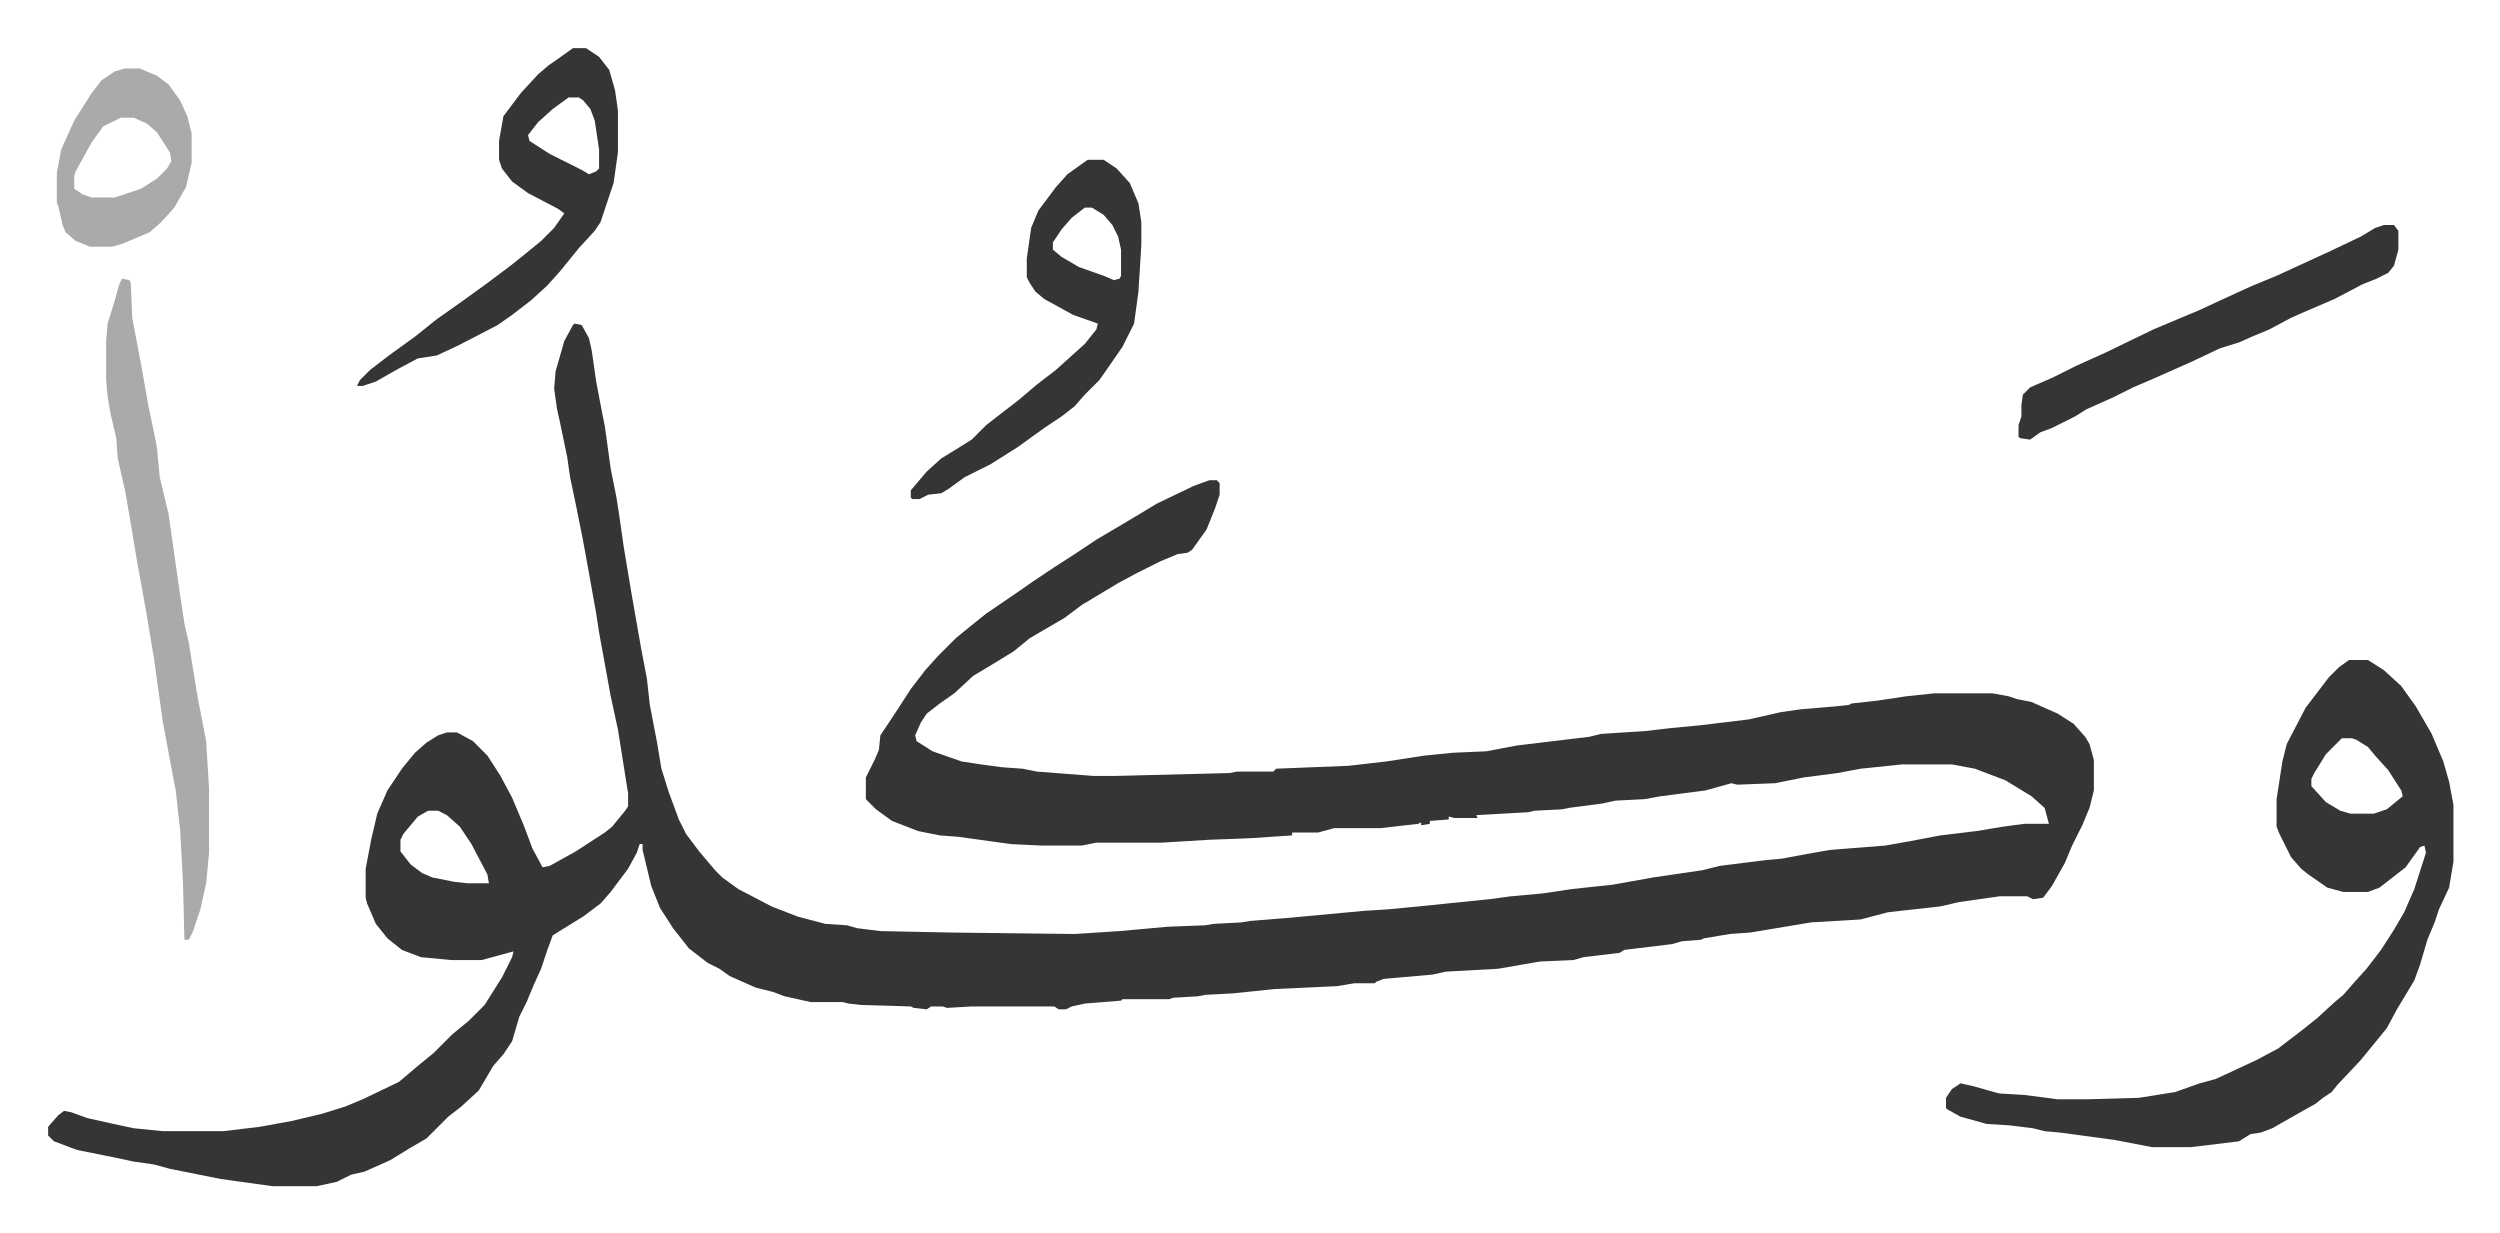 <svg xmlns="http://www.w3.org/2000/svg" viewBox="-33.2 297.8 1724.3 850.3">
    <path fill="#353535" id="rule_normal" d="m363 521 5 1 5 9 2 9 3 21 4 21 2 10 4 29 4 20 2 13 3 21 5 30 7 40 4 21 2 18 5 26 3 18 5 16 7 19 5 10 9 12 11 13 5 5 11 8 23 12 18 7 19 5 15 1 7 2 16 2 49 1 85 1 31-2 33-3 26-1 6-1 19-1 6-1 25-2 54-5 16-1 21-2 49-5 15-2 22-2 20-3 28-3 28-5 34-5 12-3 32-4 11-1 16-3 17-3 38-3 17-3 21-4 25-3 18-3 15-2h17l-3-11-9-8-18-11-21-8-16-3h-34l-29 3-16 3-23 3-20 4-26 1-4-1-18 5-31 4-11 2-20 1-9 2-23 3-5 1-19 1-4 1-36 2 1 2h-16l-4-1v2l-13 1v2l-6 1v-2l-2 1-26 3h-32l-11 3h-18v2l-30 2-27 1-33 2h-45l-10 2h-28l-21-1-36-5-13-1-15-3-18-7-11-8-7-7v-15l6-12 3-7 1-10 10-15 11-17 10-13 9-10 12-12 11-9 10-8 22-15 10-7 15-10 14-9 15-10 22-13 20-12 25-12 11-4h5l2 2v8l-3 9-6 15-10 14-3 2-7 1-12 5-16 8-13 7-15 9-10 6-12 9-24 14-11 9-13 8-15 9-13 12-10 7-9 7-4 6-4 9 1 4 11 7 20 7 13 2 15 2 14 1 10 2 39 3h15l79-2 5-1h25l2-2 50-2 26-3 26-4 20-2 23-1 21-4 50-6 8-2 31-2 17-2 21-2 33-4 22-5 14-2 24-2 9-1 2-1 18-2 20-3 19-2h40l11 2 6 2 10 2 18 8 11 7 8 9 3 5 3 11v21l-3 12-5 12-7 14-5 12-9 16-6 8-7 1-4-2h-19l-28 4-13 3-36 4-19 5-34 2-12 2-12 2-18 3-14 1-18 3-2 1-13 1-7 2-33 4-3 2-25 3-7 2-23 1-29 5-36 2-9 2-34 3-5 2-1 1h-14l-12 2-43 2-29 3-19 1-5 1-17 1-3 1h-32l-1 1-25 2-9 2-4 2h-5l-3-2h-57l-17 1-3-1h-8l-3 2-9-1-2-1-34-1-9-1-4-1h-22l-18-4-8-3-12-3-18-8-7-5-8-4-13-10-11-14-9-14-6-15-6-25v-4h-2l-2 6-6 11-12 16-7 8-12 9-13 8-8 5-4 11-4 12-5 11-5 12-5 10-5 17-6 9-7 8-10 17-12 11-9 7-15 15-12 7-13 8-18 8-9 2-10 5-14 3h-30l-36-5-15-3-20-4-11-3-14-2-14-3-25-5-16-6-4-4v-6l7-8 4-3 5 1 11 4 18 4 14 3 20 2h42l25-3 22-4 21-5 16-5 12-5 25-12 13-11 11-9 13-13 11-9 11-11 12-19 7-14 1-4-22 6h-21l-21-2-13-5-10-8-8-10-6-14-1-4v-20l4-21 4-17 7-16 10-15 9-11 8-7 8-5 6-2h7l11 6 10 10 9 14 8 15 8 19 6 16 7 13 5-1 18-10 20-13 5-4 9-11 2-3v-9l-7-44-5-23-8-44-2-13-5-28-4-22-5-25-4-19-2-14-5-24-2-9-2-14 1-12 6-21 6-11zM262 857l-7 4-10 12-2 4v8l7 9 8 6 7 3 15 3 9 1h15l-1-6-11-21-8-12-9-8-6-3zm1325-104h13l11 7 12 11 10 14 11 19 8 19 4 14 3 16v39l-3 18-7 15-3 9-5 12-5 17-4 11-12 20-7 13-9 11-9 11-16 17-4 5-6 4-5 4-16 9-14 8-8 3-7 1-8 5-33 4h-27l-26-5-37-5-11-1-8-2-16-2-16-1-18-5-9-5-1-1v-7l4-6 6-4 9 2 14 4 4 1 17 1 23 3h20l36-1 25-4 17-6 11-3 28-13 15-8 17-13 10-8 12-11 6-5 7-8 9-10 10-13 9-14 7-12 7-16 8-25-1-5-3 1-10 14-18 14-8 3h-17l-11-3-13-9-5-4-7-8-8-16-2-5v-19l4-26 3-12 13-25 16-21 7-7zm-5 54-11 11-8 13-2 4v5l10 11 10 6 7 2h16l9-3 11-9-1-4-9-14-9-10-5-6-8-5-3-1z"/>
    <path fill="#aaa" id="rule_hamzat_wasl" d="m51 490 5 1 1 2 1 24 7 37 4 23 4 19 2 10 2 21 6 25 7 49 4 27 3 13 6 37 6 31 2 33v44l-2 21-4 18-5 15-3 6h-3l-1-40-2-36-3-27-4-21-5-27-6-43-5-30-3-17-3-16-6-36-3-17-5-22-1-14-4-17-2-12-1-11v-27l1-12 5-16 3-11z"/>
    <path fill="#353535" id="rule_normal" d="M717 408h11l9 6 9 10 6 14 2 13v16l-2 32-3 22-8 16-9 13-7 10-10 10-7 8-9 7-12 8-18 13-19 12-10 5-8 4-11 8-5 3-9 1-6 3h-5l-1-1v-5l11-13 10-9 13-8 8-5 10-10 9-7 13-10 13-11 13-10 10-9 10-9 8-10 1-4-17-6-20-11-6-5-4-6-2-4v-13l3-21 5-12 12-16 8-9zm-2 33-9 7-7 8-6 9v5l6 5 12 7 17 6 7 3 4-1 1-2v-18l-2-9-4-8-6-7-8-5zM362 331h9l9 6 7 9 4 14 2 14v29l-3 21-9 27-4 6-11 12-13 16-9 10-11 10-13 10-10 7-27 14-15 7-13 2-15 8-14 8-9 3h-4l2-4 7-7 13-10 18-13 15-12 17-12 18-13 16-12 10-8 11-9 9-9 7-10-4-3-21-11-11-8-7-9-2-6v-13l3-17 12-16 12-13 7-6 10-7zm-3 34-11 8-10 9-7 9 1 4 14 9 22 11 5 3 5-2 2-2v-13l-3-20-3-8-5-6-3-2zm1252 88h7l3 4v13l-3 11-4 5-8 4-10 4-19 10-21 9-9 4-15 8-12 5-9 4-13 4-19 9-18 8-9 4-14 6-14 7-18 8-8 5-16 8-8 3-7 5-7-1-1-1v-8l2-6v-8l1-7 5-5 16-7 16-8 20-9 33-16 31-13 26-12 11-5 17-7 37-17 21-10 10-6z"/>
    <path fill="#aaa" id="rule_hamzat_wasl" d="M53 345h10l12 5 8 6 8 11 5 11 3 12v20l-4 17-8 14-9 10-8 7-19 8-7 2H29l-10-4-7-6-2-5-3-13-1-2v-21l3-16 9-20 12-19 7-9 9-6zm-3 34-12 6-8 11-11 20-1 3v9l6 4 6 2h16l18-6 11-7 7-7 3-5-1-6-9-14-7-6-9-4z"/>
</svg>
